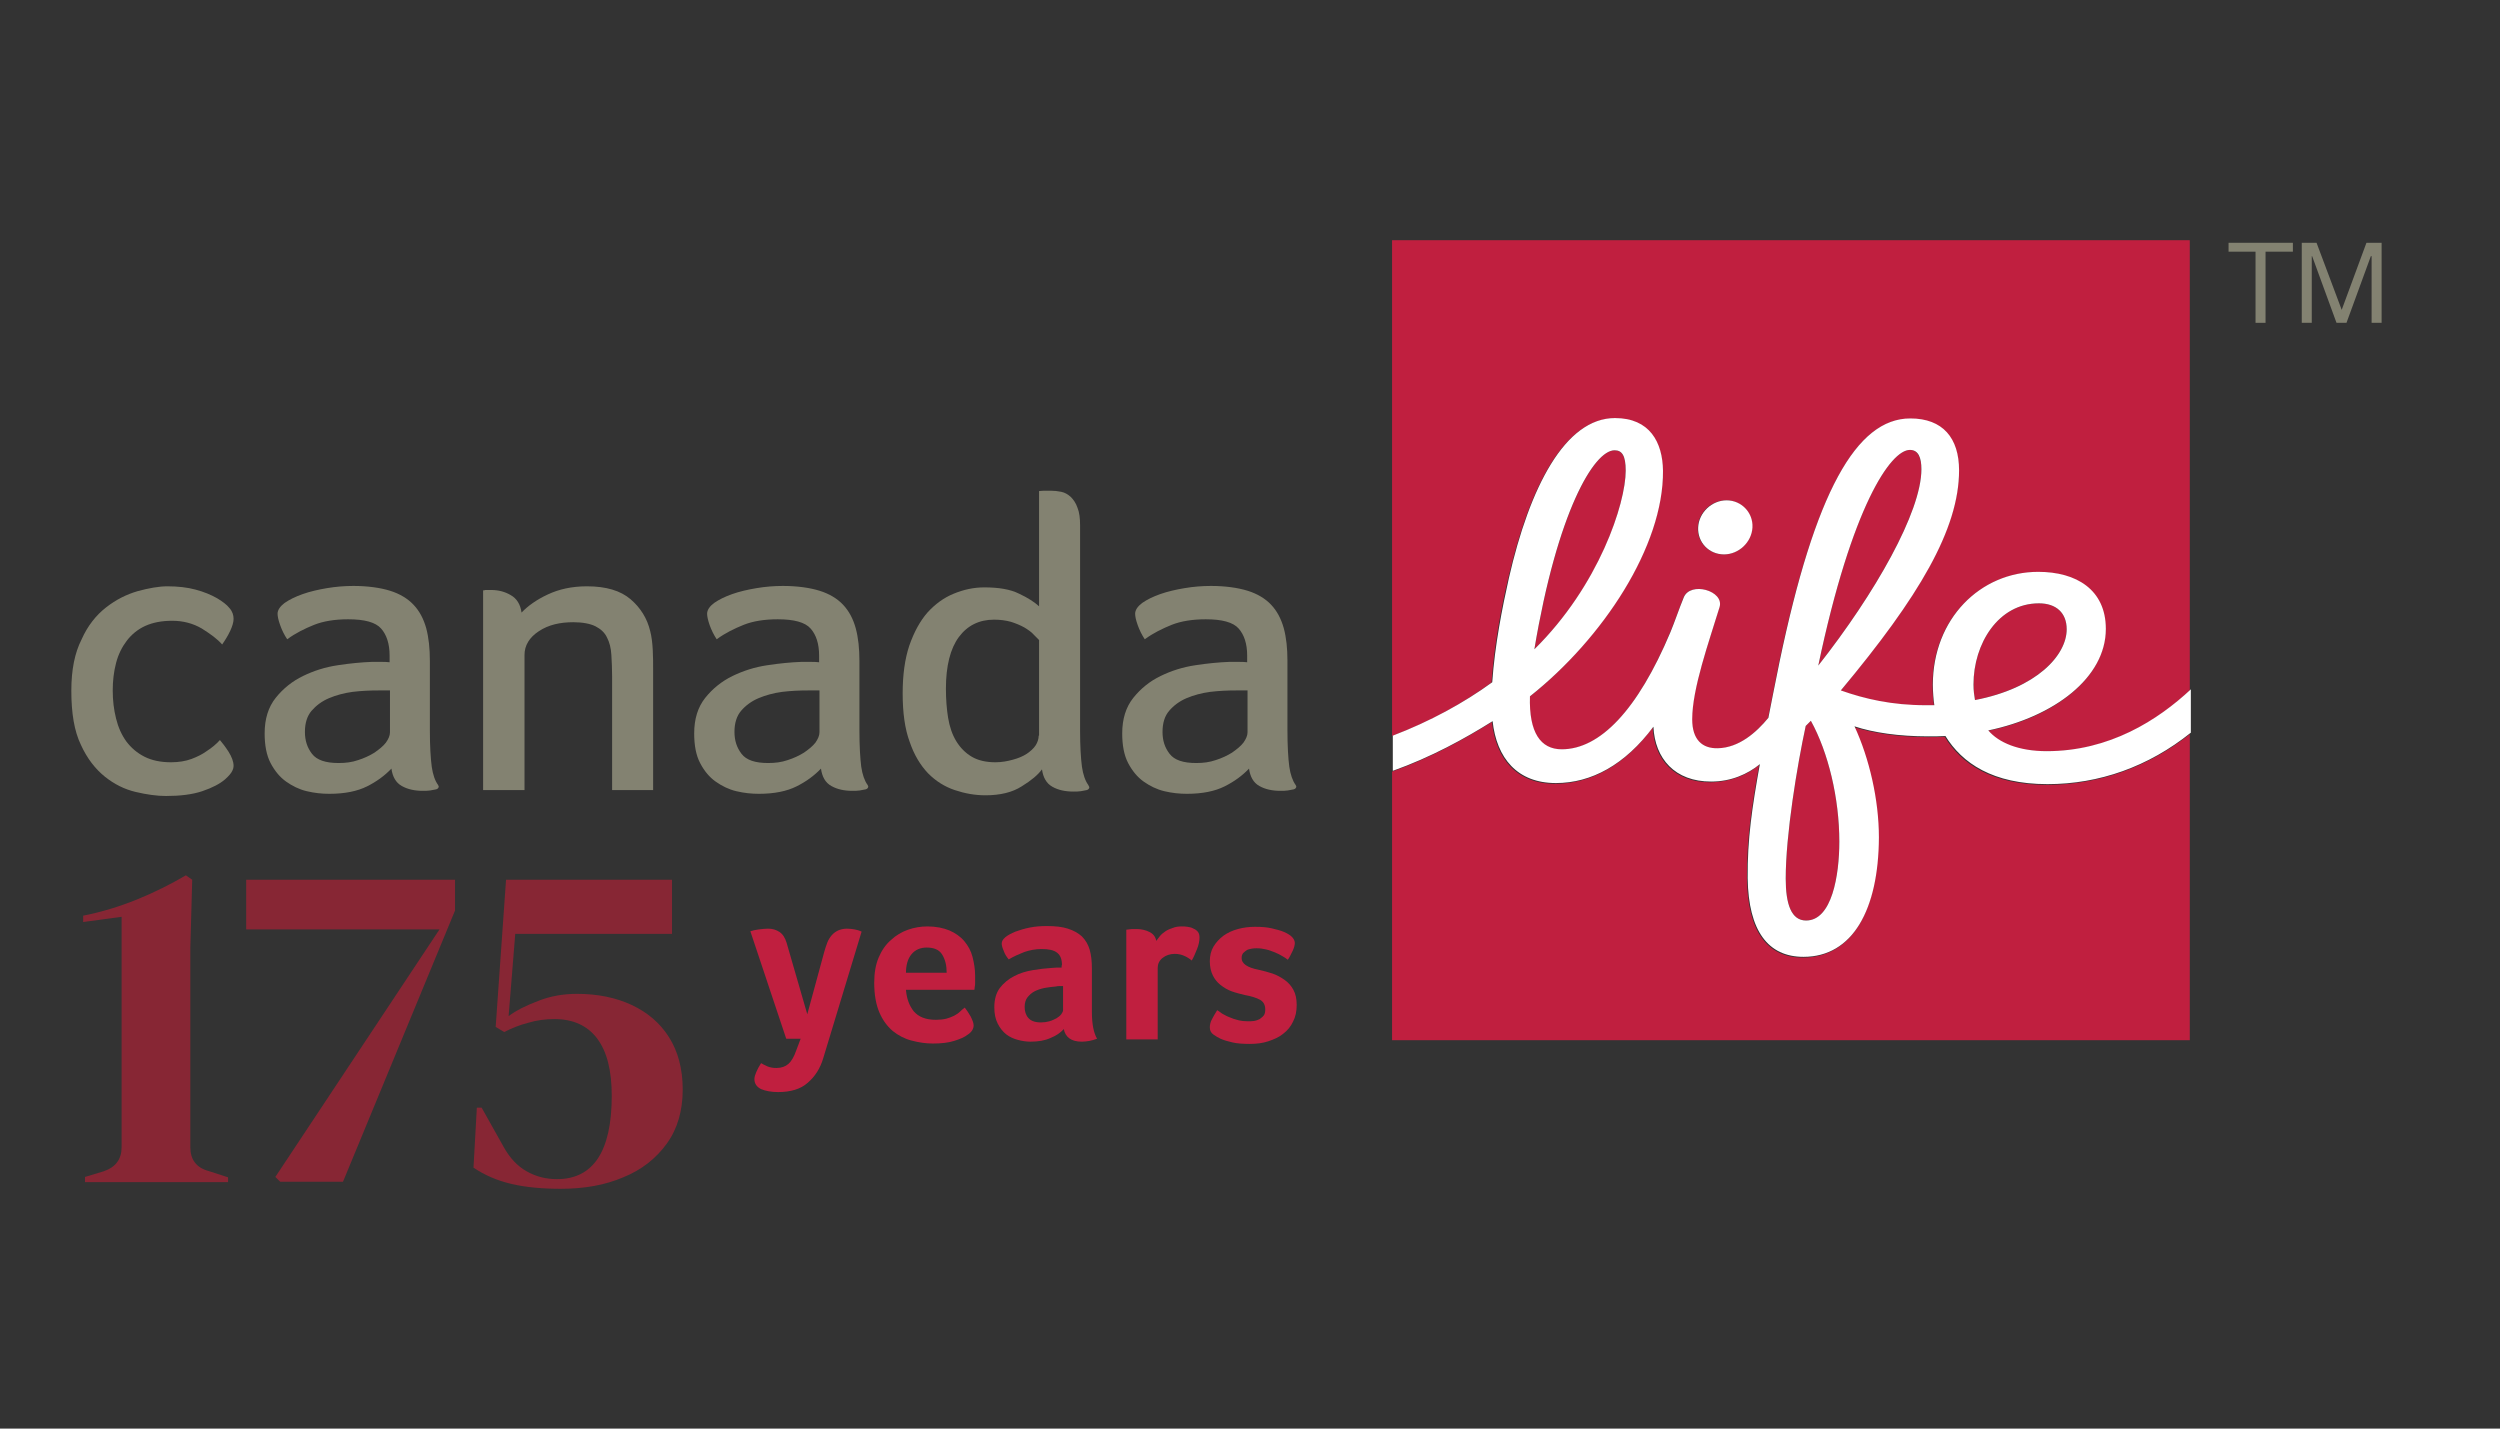 <?xml version="1.0" encoding="UTF-8"?>
<svg xmlns="http://www.w3.org/2000/svg" xmlns:xlink="http://www.w3.org/1999/xlink" width="280" viewBox="0 0 210 120" height="160" preserveAspectRatio="xMidYMid meet">
  <rect x="0" y="0" width="210" height="120" fill="#333333" stroke="none"/>
  <defs>
    <clipPath id="2e2ec3c1f8">
      <path d="M 5.805 49 L 20 49 L 20 67 L 5.805 67 Z M 5.805 49 " clip-rule="nonzero"></path>
    </clipPath>
    <clipPath id="7db375a300">
      <path d="M 193 20 L 200.055 20 L 200.055 28 L 193 28 Z M 193 20 " clip-rule="nonzero"></path>
    </clipPath>
  </defs>
  <path fill="#872634" d="M 7.141 99.266 L 7.141 98.863 L 8.691 98.395 C 9.719 98.051 10.215 97.367 10.215 96.371 L 10.215 77.012 L 6.984 77.449 L 6.984 76.918 C 8.566 76.605 10.059 76.141 11.52 75.551 C 12.977 74.957 14.344 74.273 15.617 73.527 L 16.145 73.898 L 15.988 79.625 L 15.988 96.371 C 15.988 97.398 16.484 98.082 17.512 98.363 L 19.156 98.895 L 19.156 99.297 L 7.141 99.297 Z M 7.141 99.266 " fill-opacity="1" fill-rule="nonzero"></path>
  <path fill="#872634" d="M 23.535 99.266 L 23.129 98.863 L 36.918 78.07 L 20.68 78.07 L 20.68 73.898 L 38.223 73.898 L 38.223 76.484 L 28.812 99.266 Z M 23.535 99.266 " fill-opacity="1" fill-rule="nonzero"></path>
  <path fill="#872634" d="M 47.102 99.859 C 45.551 99.859 44.184 99.734 42.973 99.453 C 41.762 99.172 40.707 98.707 39.773 98.082 L 40.055 93.043 L 40.457 93.043 L 42.289 96.309 C 42.816 97.273 43.469 97.961 44.246 98.395 C 45.02 98.832 45.859 99.047 46.789 99.047 C 49.832 99.047 51.387 96.715 51.387 92.047 C 51.387 89.93 50.984 88.34 50.176 87.254 C 49.367 86.164 48.156 85.602 46.574 85.602 C 45.828 85.602 45.082 85.695 44.367 85.914 C 43.625 86.102 42.973 86.379 42.352 86.691 L 41.637 86.258 L 42.508 73.898 L 56.449 73.898 L 56.449 78.445 L 43.281 78.445 L 42.723 85.355 C 43.344 84.887 44.152 84.48 45.207 84.078 C 46.23 83.672 47.32 83.484 48.469 83.484 C 50.207 83.484 51.727 83.797 53.062 84.418 C 54.398 85.043 55.453 85.945 56.199 87.129 C 56.945 88.309 57.348 89.773 57.348 91.516 C 57.348 93.289 56.914 94.816 56.012 96.062 C 55.113 97.305 53.902 98.27 52.348 98.895 C 50.828 99.547 49.09 99.859 47.102 99.859 Z M 47.102 99.859 " fill-opacity="1" fill-rule="nonzero"></path>
  <path fill="#c01f3f" d="M 171.27 50.68 C 167.855 50.68 165.773 54.074 165.773 57.496 C 165.773 58.027 165.836 58.43 165.898 58.805 C 171.055 57.809 173.602 55.039 173.602 52.859 C 173.602 51.488 172.73 50.68 171.27 50.68 Z M 171.27 50.68 " fill-opacity="1" fill-rule="nonzero"></path>
  <path fill="#c01f3f" d="M 125.285 57.34 C 125.504 54.227 126.094 51.086 126.684 48.594 C 128.453 40.969 131.402 35.148 135.625 35.148 C 138.543 35.148 139.633 37.172 139.66 39.566 C 139.723 45.887 134.602 53.637 128.484 58.523 C 128.391 61.574 129.383 62.973 131.156 62.973 C 134.352 62.973 137.551 59.707 140.281 53.141 C 140.656 52.234 141.027 51.211 141.402 50.215 C 141.961 48.812 144.816 49.621 144.414 51.023 C 143.543 53.98 142.113 57.871 142.113 60.453 C 142.113 62.164 142.984 62.883 144.258 62.883 C 146.027 62.852 147.488 61.574 148.512 60.328 C 148.512 60.328 149.258 56.656 149.441 55.66 C 152.453 41.406 155.902 35.18 160.434 35.18 C 163.137 35.18 164.535 36.859 164.535 39.535 C 164.535 44.484 161.117 50.184 154.598 58.027 C 156.648 58.742 158.883 59.27 161.738 59.27 C 161.895 59.27 162.297 59.27 162.453 59.27 C 162.391 58.867 162.328 58.148 162.328 57.559 C 162.328 52.02 166.305 48.066 171.18 48.066 C 174.375 48.066 176.859 49.559 176.859 52.859 C 176.859 56.969 172.512 60.266 166.984 61.387 C 167.855 62.414 169.531 63.129 171.891 63.129 C 177.172 63.129 181.238 60.547 183.941 57.996 L 183.941 20.176 L 116.934 20.176 L 116.934 61.824 C 120.039 60.672 122.895 59.082 125.285 57.34 Z M 145.004 42.027 C 146.246 42.027 147.238 43.055 147.176 44.301 C 147.113 45.543 146.059 46.57 144.785 46.57 C 143.543 46.57 142.551 45.543 142.613 44.301 C 142.676 43.023 143.762 42.027 145.004 42.027 Z M 145.004 42.027 " fill-opacity="1" fill-rule="nonzero"></path>
  <path fill="#c01f3f" d="M 160.434 37.793 C 158.82 37.793 155.559 42.461 152.734 55.91 C 157.516 49.84 161.398 42.961 161.398 39.414 C 161.398 38.48 161.117 37.793 160.434 37.793 Z M 160.434 37.793 " fill-opacity="1" fill-rule="nonzero"></path>
  <path fill="#c01f3f" d="M 171.922 65.93 C 167.328 65.93 164.719 64.156 163.352 61.887 C 162.887 61.918 162.359 61.918 161.895 61.918 C 159.473 61.918 157.297 61.574 155.715 61.074 C 156.957 63.754 157.766 67.238 157.766 70.414 C 157.766 76.453 155.59 80.438 151.43 80.438 C 148.48 80.438 146.805 78.289 146.742 73.836 C 146.711 70.602 147.113 67.891 147.766 64.25 C 146.773 65.09 145.375 65.684 143.668 65.715 C 140.625 65.715 138.949 63.785 138.824 61.105 C 136.465 64.312 133.605 65.84 130.625 65.84 C 127.398 65.84 125.66 63.754 125.316 60.641 C 122.988 62.102 120.164 63.66 116.934 64.812 L 116.934 87.375 L 183.941 87.375 L 183.941 61.668 C 180.398 64.469 176.27 65.93 171.922 65.93 Z M 171.922 65.93 " fill-opacity="1" fill-rule="nonzero"></path>
  <path fill="#c01f3f" d="M 135.625 37.824 C 133.887 37.824 130.812 43.055 128.887 54.539 C 134.352 49.188 136.559 42.277 136.559 39.535 C 136.559 38.262 136.215 37.824 135.625 37.824 Z M 135.625 37.824 " fill-opacity="1" fill-rule="nonzero"></path>
  <path fill="#c01f3f" d="M 151.68 60.98 C 150.965 64.281 150 70.102 150 73.805 C 150 75.953 150.469 77.324 151.711 77.324 C 153.883 77.324 154.504 73.527 154.504 70.695 C 154.504 67.051 153.574 63.191 152.113 60.547 Z M 151.68 60.98 " fill-opacity="1" fill-rule="nonzero"></path>
  <g clip-path="url(#2e2ec3c1f8)">
    <path fill="#838271" d="M 9.469 57.996 C 9.469 58.836 9.562 59.613 9.75 60.359 C 9.934 61.105 10.215 61.73 10.617 62.289 C 11.02 62.82 11.52 63.254 12.141 63.566 C 12.762 63.879 13.504 64.031 14.375 64.031 C 14.996 64.031 15.586 63.938 16.082 63.754 C 16.578 63.566 17.016 63.348 17.355 63.098 C 17.789 62.82 18.164 62.508 18.473 62.164 C 18.66 62.383 18.906 62.695 19.188 63.129 C 19.465 63.566 19.621 63.969 19.621 64.344 C 19.621 64.469 19.59 64.594 19.527 64.719 C 19.438 64.934 19.219 65.184 18.906 65.465 C 18.473 65.84 17.82 66.18 16.984 66.461 C 16.145 66.742 15.121 66.863 13.941 66.863 C 13.164 66.863 12.324 66.742 11.395 66.523 C 10.461 66.305 9.594 65.867 8.816 65.246 C 8.008 64.594 7.324 63.723 6.797 62.57 C 6.238 61.418 5.992 59.895 5.992 58.027 C 5.992 56.281 6.27 54.852 6.859 53.699 C 7.355 52.578 8.07 51.676 8.91 51.023 C 9.75 50.367 10.617 49.934 11.578 49.652 C 12.512 49.402 13.352 49.25 14.062 49.25 C 14.934 49.25 15.742 49.34 16.426 49.527 C 17.137 49.715 17.727 49.965 18.227 50.246 C 18.691 50.523 19.062 50.805 19.281 51.086 C 19.527 51.363 19.621 51.676 19.621 51.988 C 19.621 52.547 19.188 53.387 18.66 54.137 C 18.285 53.699 17.695 53.262 16.953 52.797 C 16.207 52.359 15.367 52.145 14.469 52.145 C 13.566 52.145 12.82 52.297 12.199 52.578 C 11.578 52.859 11.051 53.293 10.648 53.824 C 10.246 54.352 9.934 54.977 9.75 55.691 C 9.562 56.406 9.469 57.184 9.469 57.996 Z M 9.469 57.996 " fill-opacity="1" fill-rule="nonzero"></path>
  </g>
  <path fill="#838271" d="M 36.793 65.93 C 36.543 65.59 36.359 65.059 36.266 64.406 C 36.172 63.691 36.109 62.664 36.109 61.355 L 36.109 55.504 C 36.109 54.477 36.016 53.574 35.801 52.766 C 35.582 51.988 35.242 51.332 34.742 50.805 C 34.246 50.273 33.562 49.871 32.758 49.621 C 31.949 49.371 30.895 49.219 29.684 49.219 C 28.969 49.219 28.223 49.277 27.477 49.402 C 26.734 49.527 26.051 49.684 25.43 49.902 C 24.809 50.121 24.312 50.367 23.906 50.648 C 23.535 50.93 23.316 51.238 23.316 51.551 C 23.316 51.77 23.379 52.082 23.535 52.516 C 23.691 52.953 23.875 53.324 24.125 53.699 C 24.84 53.172 25.613 52.797 26.391 52.484 C 27.168 52.176 28.129 52.02 29.246 52.02 C 30.613 52.02 31.547 52.266 32.012 52.797 C 32.477 53.324 32.727 54.074 32.727 55.07 L 32.727 55.629 C 32.508 55.598 32.258 55.598 31.98 55.598 C 31.699 55.598 31.453 55.598 31.234 55.598 C 30.367 55.629 29.402 55.723 28.379 55.879 C 27.324 56.035 26.359 56.344 25.461 56.781 C 24.559 57.215 23.781 57.84 23.16 58.617 C 22.539 59.395 22.23 60.391 22.23 61.605 C 22.23 62.602 22.387 63.441 22.727 64.094 C 23.07 64.75 23.504 65.277 24.031 65.652 C 24.559 66.023 25.117 66.305 25.77 66.461 C 26.422 66.617 27.043 66.68 27.664 66.68 C 28.969 66.68 30.023 66.461 30.832 66.055 C 31.637 65.652 32.32 65.152 32.879 64.562 C 32.973 65.246 33.254 65.746 33.75 66.023 C 34.246 66.305 34.836 66.43 35.52 66.43 C 35.738 66.43 35.922 66.43 36.141 66.398 C 36.328 66.367 36.512 66.336 36.637 66.305 C 36.762 66.273 36.855 66.18 36.855 66.055 C 36.855 66.055 36.824 65.992 36.793 65.93 Z M 32.758 61.512 C 32.758 61.793 32.633 62.07 32.414 62.383 C 32.168 62.695 31.855 62.941 31.453 63.223 C 31.047 63.473 30.582 63.691 30.086 63.848 C 29.559 64.031 29.031 64.094 28.441 64.094 C 27.355 64.094 26.609 63.848 26.203 63.316 C 25.801 62.789 25.613 62.195 25.613 61.48 C 25.613 60.734 25.801 60.141 26.172 59.707 C 26.547 59.27 27.043 58.898 27.633 58.648 C 28.223 58.398 28.906 58.211 29.621 58.117 C 30.367 58.027 31.078 57.996 31.793 57.996 L 32.758 57.996 Z M 32.758 61.512 " fill-opacity="1" fill-rule="nonzero"></path>
  <path fill="#838271" d="M 54.863 66.367 L 51.418 66.367 L 51.418 56.844 C 51.418 56.188 51.387 55.566 51.355 55.008 C 51.324 54.445 51.199 53.949 50.984 53.543 C 50.797 53.141 50.453 52.828 50.02 52.609 C 49.586 52.391 48.934 52.266 48.156 52.266 C 47.039 52.266 46.078 52.484 45.27 53.016 C 44.461 53.543 44.059 54.227 44.059 55.008 L 44.059 66.367 L 40.582 66.367 L 40.582 49.59 C 40.645 49.59 40.707 49.59 40.766 49.559 C 40.828 49.559 40.891 49.559 40.984 49.559 C 41.078 49.559 41.172 49.559 41.266 49.559 C 41.887 49.559 42.445 49.715 42.91 49.996 C 43.406 50.273 43.719 50.773 43.809 51.457 C 44.34 50.898 45.082 50.367 46.016 49.934 C 46.945 49.496 48.031 49.25 49.305 49.25 C 50.922 49.25 52.133 49.621 52.969 50.336 C 53.809 51.055 54.367 51.957 54.617 53.016 C 54.738 53.48 54.801 54.012 54.832 54.602 C 54.863 55.191 54.863 55.754 54.863 56.312 Z M 54.863 66.367 " fill-opacity="1" fill-rule="nonzero"></path>
  <path fill="#838271" d="M 72.875 65.93 C 72.625 65.59 72.438 65.059 72.344 64.406 C 72.254 63.691 72.191 62.664 72.191 61.355 L 72.191 55.504 C 72.191 54.477 72.098 53.574 71.879 52.766 C 71.664 51.988 71.32 51.332 70.824 50.805 C 70.328 50.273 69.645 49.871 68.836 49.621 C 68.031 49.371 66.973 49.219 65.762 49.219 C 65.047 49.219 64.305 49.277 63.559 49.402 C 62.812 49.527 62.129 49.684 61.508 49.902 C 60.887 50.121 60.391 50.367 59.988 50.648 C 59.613 50.93 59.398 51.238 59.398 51.551 C 59.398 51.77 59.461 52.082 59.613 52.516 C 59.77 52.953 59.957 53.324 60.203 53.699 C 60.918 53.172 61.695 52.797 62.473 52.484 C 63.246 52.176 64.211 52.02 65.328 52.02 C 66.695 52.02 67.625 52.266 68.09 52.797 C 68.559 53.324 68.805 54.074 68.805 55.07 L 68.805 55.629 C 68.59 55.598 68.34 55.598 68.059 55.598 C 67.781 55.598 67.531 55.598 67.316 55.598 C 66.445 55.629 65.484 55.723 64.457 55.879 C 63.402 56.035 62.441 56.344 61.539 56.781 C 60.641 57.215 59.863 57.84 59.242 58.617 C 58.621 59.395 58.312 60.391 58.312 61.605 C 58.312 62.602 58.465 63.441 58.809 64.094 C 59.148 64.75 59.582 65.277 60.113 65.652 C 60.641 66.023 61.199 66.305 61.852 66.461 C 62.504 66.617 63.125 66.68 63.746 66.68 C 65.047 66.68 66.105 66.461 66.91 66.055 C 67.719 65.652 68.402 65.152 68.961 64.562 C 69.055 65.246 69.332 65.746 69.832 66.023 C 70.328 66.305 70.918 66.43 71.602 66.43 C 71.816 66.43 72.004 66.43 72.223 66.398 C 72.406 66.367 72.594 66.336 72.719 66.305 C 72.844 66.273 72.934 66.18 72.934 66.055 C 72.934 66.055 72.902 65.992 72.875 65.93 Z M 68.836 61.512 C 68.836 61.793 68.711 62.07 68.496 62.383 C 68.246 62.695 67.938 62.941 67.531 63.223 C 67.129 63.473 66.664 63.691 66.168 63.848 C 65.637 64.031 65.109 64.094 64.52 64.094 C 63.434 64.094 62.688 63.848 62.285 63.316 C 61.883 62.789 61.695 62.195 61.695 61.48 C 61.695 60.734 61.883 60.141 62.254 59.707 C 62.625 59.27 63.125 58.898 63.715 58.648 C 64.305 58.398 64.988 58.211 65.699 58.117 C 66.445 58.027 67.16 57.996 67.875 57.996 L 68.836 57.996 Z M 68.836 61.512 " fill-opacity="1" fill-rule="nonzero"></path>
  <path fill="#838271" d="M 91.41 65.93 C 91.16 65.59 90.977 65.059 90.883 64.406 C 90.789 63.691 90.727 62.664 90.727 61.355 L 90.727 44.113 C 90.727 43.52 90.664 43.023 90.508 42.648 C 90.387 42.277 90.168 41.965 89.949 41.746 C 89.703 41.527 89.453 41.375 89.145 41.312 C 88.832 41.25 88.555 41.219 88.242 41.219 C 88.086 41.219 87.934 41.219 87.715 41.219 C 87.527 41.219 87.375 41.25 87.281 41.25 L 87.281 50.93 C 86.906 50.586 86.348 50.215 85.605 49.871 C 84.859 49.496 83.863 49.34 82.684 49.34 C 81.785 49.34 80.945 49.527 80.109 49.871 C 79.27 50.215 78.555 50.742 77.902 51.457 C 77.281 52.176 76.785 53.078 76.383 54.227 C 76.008 55.348 75.824 56.688 75.824 58.242 C 75.824 59.863 76.008 61.23 76.414 62.32 C 76.785 63.41 77.312 64.281 77.965 64.965 C 78.617 65.621 79.363 66.086 80.199 66.367 C 81.039 66.648 81.879 66.805 82.777 66.805 C 84.02 66.805 85.043 66.555 85.82 66.055 C 86.629 65.559 87.188 65.09 87.527 64.625 C 87.621 65.309 87.902 65.809 88.398 66.086 C 88.895 66.367 89.484 66.492 90.168 66.492 C 90.387 66.492 90.57 66.492 90.789 66.461 C 90.977 66.43 91.16 66.398 91.285 66.367 C 91.41 66.336 91.504 66.242 91.504 66.117 C 91.473 66.055 91.441 65.992 91.41 65.93 Z M 87.25 61.793 C 87.25 62.07 87.156 62.352 87 62.602 C 86.816 62.883 86.566 63.098 86.254 63.316 C 85.914 63.535 85.543 63.691 85.074 63.816 C 84.641 63.938 84.145 64.031 83.617 64.031 C 82.84 64.031 82.156 63.879 81.629 63.566 C 81.102 63.254 80.668 62.82 80.324 62.258 C 79.984 61.699 79.766 61.043 79.641 60.297 C 79.52 59.551 79.457 58.742 79.457 57.84 C 79.457 55.941 79.828 54.477 80.543 53.512 C 81.258 52.547 82.25 52.051 83.492 52.051 C 84.02 52.051 84.484 52.113 84.922 52.234 C 85.324 52.359 85.695 52.516 86.039 52.703 C 86.348 52.891 86.629 53.078 86.816 53.293 C 87 53.48 87.156 53.637 87.281 53.762 L 87.281 61.793 Z M 87.25 61.793 " fill-opacity="1" fill-rule="nonzero"></path>
  <path fill="#838271" d="M 108.828 65.93 C 108.582 65.59 108.395 65.059 108.301 64.406 C 108.207 63.691 108.145 62.664 108.145 61.355 L 108.145 55.504 C 108.145 54.477 108.055 53.574 107.836 52.766 C 107.617 51.988 107.277 51.332 106.781 50.805 C 106.281 50.273 105.602 49.871 104.793 49.621 C 103.984 49.371 102.93 49.219 101.719 49.219 C 101.004 49.219 100.258 49.277 99.516 49.402 C 98.77 49.527 98.086 49.684 97.465 49.902 C 96.844 50.121 96.348 50.367 95.945 50.648 C 95.57 50.93 95.352 51.238 95.352 51.551 C 95.352 51.77 95.414 52.082 95.57 52.516 C 95.727 52.953 95.914 53.324 96.16 53.699 C 96.875 53.172 97.652 52.797 98.426 52.484 C 99.203 52.176 100.168 52.02 101.285 52.02 C 102.648 52.02 103.582 52.266 104.047 52.797 C 104.512 53.324 104.762 54.074 104.762 55.07 L 104.762 55.629 C 104.543 55.598 104.297 55.598 104.016 55.598 C 103.738 55.598 103.488 55.598 103.27 55.598 C 102.402 55.629 101.438 55.723 100.414 55.879 C 99.359 56.035 98.395 56.344 97.496 56.781 C 96.594 57.215 95.82 57.84 95.199 58.617 C 94.578 59.395 94.266 60.391 94.266 61.605 C 94.266 62.602 94.422 63.441 94.762 64.094 C 95.105 64.75 95.539 65.277 96.066 65.652 C 96.594 66.023 97.156 66.305 97.805 66.461 C 98.457 66.617 99.078 66.68 99.699 66.68 C 101.004 66.68 102.059 66.461 102.867 66.055 C 103.676 65.652 104.359 65.152 104.918 64.562 C 105.012 65.246 105.289 65.746 105.785 66.023 C 106.281 66.305 106.875 66.43 107.555 66.43 C 107.773 66.43 107.961 66.43 108.176 66.398 C 108.363 66.367 108.551 66.336 108.676 66.305 C 108.797 66.273 108.891 66.18 108.891 66.055 C 108.891 66.055 108.859 65.992 108.828 65.93 Z M 104.793 61.512 C 104.793 61.793 104.668 62.07 104.449 62.383 C 104.203 62.695 103.891 62.941 103.488 63.223 C 103.086 63.473 102.621 63.691 102.121 63.848 C 101.594 64.031 101.066 64.094 100.477 64.094 C 99.391 64.094 98.645 63.848 98.242 63.316 C 97.836 62.789 97.652 62.195 97.652 61.48 C 97.652 60.734 97.836 60.141 98.211 59.707 C 98.582 59.27 99.078 58.898 99.668 58.648 C 100.258 58.398 100.941 58.211 101.656 58.117 C 102.402 58.027 103.117 57.996 103.832 57.996 L 104.793 57.996 Z M 104.793 61.512 " fill-opacity="1" fill-rule="nonzero"></path>
  <path fill="#ffffff" d="M 144.816 46.57 C 146.059 46.57 147.145 45.543 147.207 44.301 C 147.27 43.055 146.277 42.027 145.035 42.027 C 143.793 42.027 142.703 43.055 142.645 44.301 C 142.582 45.543 143.543 46.57 144.816 46.57 Z M 144.816 46.57 " fill-opacity="1" fill-rule="nonzero"></path>
  <path fill="#ffffff" d="M 171.922 63.098 C 169.562 63.098 167.887 62.383 167.016 61.355 C 172.543 60.203 176.891 56.938 176.891 52.828 C 176.891 49.527 174.406 48.035 171.211 48.035 C 166.336 48.035 162.359 51.988 162.359 57.527 C 162.359 58.117 162.422 58.836 162.484 59.238 C 162.328 59.238 161.926 59.238 161.77 59.238 C 158.914 59.238 156.648 58.711 154.629 57.996 C 161.18 50.152 164.562 44.453 164.562 39.508 C 164.562 36.797 163.199 35.148 160.465 35.148 C 155.934 35.148 152.453 41.344 149.473 55.629 C 149.258 56.656 148.543 60.297 148.543 60.297 C 147.52 61.543 146.059 62.82 144.289 62.852 C 143.016 62.883 142.145 62.164 142.145 60.422 C 142.145 57.84 143.543 53.949 144.445 50.992 C 144.848 49.621 141.992 48.812 141.434 50.184 C 141.027 51.18 140.688 52.203 140.312 53.109 C 137.551 59.676 134.383 62.941 131.184 62.941 C 129.414 62.941 128.422 61.543 128.516 58.492 C 134.633 53.637 139.754 45.887 139.691 39.535 C 139.66 37.141 138.574 35.117 135.656 35.117 C 131.465 35.117 128.484 40.938 126.746 48.562 C 126.188 51.055 125.566 54.195 125.348 57.309 C 122.957 59.051 120.102 60.609 116.996 61.793 L 116.996 64.75 C 120.227 63.598 123.051 62.039 125.379 60.578 C 125.719 63.691 127.461 65.777 130.688 65.777 C 133.668 65.777 136.496 64.25 138.887 61.043 C 139.012 63.723 140.688 65.652 143.73 65.652 C 145.406 65.652 146.805 65.027 147.828 64.188 C 147.176 67.828 146.773 70.508 146.805 73.773 C 146.867 78.227 148.543 80.375 151.492 80.375 C 155.621 80.375 157.797 76.422 157.828 70.352 C 157.828 67.176 157.02 63.691 155.777 61.012 C 157.359 61.543 159.535 61.855 161.957 61.855 C 162.453 61.855 162.98 61.855 163.414 61.824 C 164.812 64.094 167.391 65.867 171.984 65.867 C 176.332 65.867 180.461 64.406 184.031 61.543 L 184.031 57.902 C 181.27 60.484 177.203 63.098 171.922 63.098 Z M 135.625 37.824 C 136.246 37.824 136.559 38.262 136.559 39.535 C 136.559 42.277 134.32 49.188 128.887 54.539 C 130.812 43.023 133.887 37.824 135.625 37.824 Z M 160.434 37.793 C 161.148 37.793 161.398 38.449 161.398 39.414 C 161.398 42.992 157.516 49.84 152.734 55.91 C 155.559 42.492 158.82 37.793 160.434 37.793 Z M 151.711 77.324 C 150.469 77.324 150 75.953 150 73.805 C 150 70.102 150.965 64.281 151.68 60.98 L 152.113 60.547 C 153.574 63.191 154.504 67.051 154.504 70.695 C 154.504 73.527 153.883 77.324 151.711 77.324 Z M 165.773 57.496 C 165.773 54.074 167.855 50.68 171.27 50.68 C 172.73 50.68 173.602 51.488 173.602 52.859 C 173.602 55.039 171.086 57.809 165.898 58.805 C 165.836 58.43 165.773 58.027 165.773 57.496 Z M 165.773 57.496 " fill-opacity="1" fill-rule="nonzero"></path>
  <g clip-path="url(#7db375a300)">
    <path fill="#838271" d="M 198.781 20.395 L 196.703 26.027 L 194.59 20.395 L 193.348 20.395 L 193.348 27.117 L 194.188 27.117 L 194.188 21.516 L 194.219 21.516 L 196.266 27.117 L 197.105 27.117 L 199.152 21.516 L 199.215 21.516 L 199.215 27.117 L 200.055 27.117 L 200.055 20.395 Z M 198.781 20.395 " fill-opacity="1" fill-rule="nonzero"></path>
  </g>
  <path fill="#838271" d="M 187.199 21.141 L 189.465 21.141 L 189.465 27.117 L 190.305 27.117 L 190.305 21.141 L 192.602 21.141 L 192.602 20.395 L 187.199 20.395 Z M 187.199 21.141 " fill-opacity="1" fill-rule="nonzero"></path>
  <path fill="#c01f3f" d="M 67.254 87.254 L 66.043 87.254 L 63.031 78.227 C 63.215 78.164 63.465 78.102 63.746 78.07 C 64.023 78.039 64.273 78.008 64.52 78.008 C 64.895 78.008 65.203 78.102 65.484 78.289 C 65.762 78.477 65.949 78.785 66.074 79.191 L 67.812 85.199 L 69.242 79.938 C 69.332 79.656 69.395 79.41 69.488 79.191 C 69.582 78.941 69.707 78.754 69.859 78.566 C 70.016 78.383 70.203 78.258 70.391 78.164 C 70.605 78.07 70.855 78.008 71.133 78.008 C 71.383 78.008 71.602 78.039 71.785 78.07 C 71.973 78.102 72.191 78.164 72.375 78.258 L 69.148 88.902 C 68.898 89.742 68.465 90.426 67.844 90.957 C 67.254 91.484 66.414 91.734 65.359 91.734 C 64.801 91.734 64.305 91.641 63.93 91.484 C 63.559 91.297 63.371 91.02 63.371 90.645 C 63.371 90.457 63.434 90.27 63.527 90.055 C 63.621 89.836 63.746 89.586 63.93 89.305 C 64.086 89.398 64.273 89.492 64.488 89.586 C 64.738 89.68 64.957 89.711 65.234 89.711 C 65.637 89.711 65.98 89.586 66.227 89.367 C 66.477 89.152 66.695 88.777 66.879 88.25 Z M 67.254 87.254 " fill-opacity="1" fill-rule="nonzero"></path>
  <path fill="#c01f3f" d="M 76.102 83.176 C 76.164 83.891 76.383 84.48 76.754 84.949 C 77.156 85.414 77.746 85.664 78.617 85.664 C 78.93 85.664 79.238 85.633 79.488 85.57 C 79.734 85.508 79.953 85.414 80.141 85.324 C 80.324 85.23 80.512 85.105 80.637 84.98 C 80.762 84.855 80.914 84.73 81.039 84.637 C 81.195 84.824 81.352 85.074 81.535 85.383 C 81.691 85.695 81.785 85.945 81.785 86.133 C 81.785 86.41 81.629 86.691 81.289 86.91 C 81.008 87.129 80.637 87.285 80.141 87.438 C 79.641 87.594 79.051 87.656 78.367 87.656 C 77.746 87.656 77.156 87.562 76.566 87.406 C 75.977 87.254 75.449 86.973 74.984 86.598 C 74.52 86.195 74.145 85.695 73.867 85.043 C 73.586 84.387 73.434 83.547 73.434 82.551 C 73.434 81.742 73.555 81.027 73.805 80.438 C 74.055 79.844 74.395 79.348 74.828 78.973 C 75.266 78.566 75.73 78.289 76.258 78.102 C 76.785 77.914 77.344 77.82 77.902 77.82 C 78.617 77.82 79.238 77.945 79.766 78.164 C 80.262 78.383 80.699 78.691 81.008 79.066 C 81.32 79.441 81.566 79.875 81.691 80.375 C 81.816 80.871 81.91 81.402 81.91 81.93 C 81.91 82.023 81.91 82.086 81.91 82.211 C 81.91 82.305 81.91 82.43 81.91 82.551 C 81.91 82.676 81.91 82.77 81.879 82.895 C 81.879 83.02 81.848 83.082 81.848 83.145 L 76.102 83.145 Z M 79.52 81.711 C 79.52 81.09 79.395 80.59 79.145 80.188 C 78.898 79.781 78.461 79.594 77.84 79.594 C 77.312 79.594 76.879 79.781 76.566 80.156 C 76.258 80.527 76.102 81.059 76.102 81.711 Z M 79.52 81.711 " fill-opacity="1" fill-rule="nonzero"></path>
  <path fill="#c01f3f" d="M 89.207 81.09 C 89.207 80.59 89.082 80.25 88.801 80.031 C 88.523 79.812 88.117 79.719 87.496 79.719 C 86.969 79.719 86.504 79.812 86.039 79.969 C 85.574 80.156 85.137 80.344 84.734 80.59 C 84.547 80.375 84.395 80.125 84.301 79.844 C 84.176 79.562 84.145 79.379 84.145 79.254 C 84.145 79.066 84.238 78.91 84.453 78.723 C 84.641 78.566 84.922 78.414 85.293 78.258 C 85.633 78.133 86.039 78.008 86.504 77.914 C 86.969 77.82 87.438 77.789 87.934 77.789 C 88.648 77.789 89.238 77.852 89.703 78.008 C 90.199 78.164 90.57 78.383 90.883 78.66 C 91.191 78.973 91.41 79.348 91.535 79.781 C 91.66 80.219 91.719 80.746 91.719 81.34 L 91.719 85.012 C 91.719 86.039 91.875 86.785 92.156 87.254 C 91.906 87.344 91.691 87.406 91.504 87.438 C 91.316 87.469 91.098 87.5 90.883 87.5 C 90.418 87.5 90.074 87.406 89.828 87.223 C 89.578 87.035 89.422 86.785 89.359 86.441 C 89.082 86.754 88.707 87.004 88.242 87.191 C 87.777 87.406 87.219 87.5 86.535 87.5 C 86.195 87.5 85.82 87.438 85.48 87.344 C 85.137 87.254 84.797 87.098 84.516 86.879 C 84.238 86.66 83.988 86.348 83.805 85.977 C 83.617 85.602 83.523 85.168 83.523 84.605 C 83.523 83.953 83.68 83.395 83.988 82.988 C 84.301 82.582 84.703 82.242 85.199 81.992 C 85.664 81.742 86.195 81.586 86.754 81.492 C 87.312 81.402 87.809 81.34 88.305 81.309 C 88.461 81.309 88.617 81.277 88.77 81.277 C 88.926 81.277 89.051 81.277 89.176 81.277 L 89.176 81.09 Z M 89.27 82.832 C 89.176 82.832 89.082 82.832 88.988 82.832 C 88.895 82.832 88.801 82.832 88.707 82.863 C 88.398 82.895 88.059 82.926 87.746 82.988 C 87.438 83.051 87.156 83.145 86.906 83.27 C 86.66 83.395 86.473 83.578 86.316 83.766 C 86.164 83.953 86.07 84.234 86.07 84.574 C 86.07 84.949 86.164 85.262 86.379 85.508 C 86.598 85.758 86.938 85.883 87.438 85.883 C 87.684 85.883 87.902 85.852 88.148 85.789 C 88.367 85.727 88.555 85.633 88.738 85.539 C 88.895 85.445 89.051 85.324 89.145 85.199 C 89.238 85.074 89.297 84.949 89.297 84.855 L 89.297 82.832 Z M 89.27 82.832 " fill-opacity="1" fill-rule="nonzero"></path>
  <path fill="#c01f3f" d="M 94.578 78.102 C 94.641 78.102 94.734 78.07 94.824 78.07 C 94.918 78.07 94.98 78.039 95.105 78.039 C 95.199 78.039 95.324 78.039 95.477 78.039 C 95.883 78.039 96.254 78.133 96.562 78.289 C 96.875 78.445 97.062 78.691 97.125 79.035 C 97.215 78.91 97.309 78.785 97.434 78.629 C 97.559 78.477 97.715 78.352 97.898 78.227 C 98.086 78.102 98.305 78.008 98.52 77.945 C 98.738 77.852 98.988 77.82 99.266 77.82 C 99.422 77.82 99.578 77.82 99.762 77.852 C 99.949 77.883 100.105 77.914 100.258 78.008 C 100.414 78.07 100.539 78.164 100.633 78.289 C 100.727 78.414 100.758 78.566 100.758 78.754 C 100.758 79.035 100.695 79.379 100.539 79.75 C 100.383 80.125 100.258 80.438 100.105 80.684 C 99.887 80.496 99.668 80.375 99.453 80.281 C 99.234 80.188 98.988 80.125 98.676 80.125 C 98.273 80.125 97.93 80.25 97.652 80.469 C 97.371 80.684 97.246 80.996 97.246 81.309 L 97.246 87.312 L 94.609 87.312 L 94.609 78.102 Z M 94.578 78.102 " fill-opacity="1" fill-rule="nonzero"></path>
  <path fill="#c01f3f" d="M 102.648 85.137 C 102.836 85.23 103.023 85.355 103.27 85.445 C 103.488 85.539 103.738 85.633 104.016 85.695 C 104.266 85.758 104.543 85.789 104.824 85.789 C 104.98 85.789 105.164 85.789 105.352 85.758 C 105.539 85.727 105.691 85.664 105.816 85.602 C 105.941 85.508 106.066 85.414 106.16 85.293 C 106.254 85.168 106.281 84.98 106.281 84.793 C 106.281 84.418 106.129 84.141 105.848 83.984 C 105.57 83.828 105.102 83.672 104.543 83.578 C 104.172 83.484 103.801 83.395 103.457 83.27 C 103.117 83.145 102.805 82.957 102.527 82.738 C 102.246 82.52 102.027 82.242 101.875 81.93 C 101.719 81.617 101.625 81.215 101.625 80.746 C 101.625 80.281 101.719 79.875 101.938 79.504 C 102.152 79.16 102.434 78.848 102.773 78.598 C 103.117 78.352 103.52 78.164 103.984 78.039 C 104.453 77.914 104.918 77.852 105.414 77.852 C 105.941 77.852 106.406 77.883 106.812 77.977 C 107.215 78.07 107.586 78.164 107.867 78.289 C 108.426 78.535 108.734 78.816 108.766 79.191 C 108.766 79.379 108.703 79.625 108.582 79.875 C 108.457 80.125 108.332 80.406 108.176 80.621 C 108.055 80.527 107.898 80.406 107.711 80.312 C 107.523 80.188 107.309 80.094 107.09 80 C 106.844 79.906 106.625 79.812 106.344 79.75 C 106.066 79.688 105.848 79.656 105.57 79.656 C 105.414 79.656 105.289 79.656 105.133 79.688 C 104.98 79.719 104.824 79.75 104.73 79.812 C 104.637 79.875 104.512 79.969 104.422 80.062 C 104.328 80.188 104.297 80.312 104.297 80.496 C 104.297 80.934 104.762 81.277 105.723 81.461 C 106.129 81.555 106.5 81.648 106.875 81.773 C 107.246 81.898 107.586 82.086 107.898 82.305 C 108.207 82.52 108.457 82.801 108.645 83.145 C 108.828 83.484 108.922 83.891 108.922 84.418 C 108.922 84.949 108.828 85.414 108.613 85.82 C 108.426 86.227 108.145 86.566 107.773 86.848 C 107.434 87.129 106.996 87.312 106.531 87.469 C 106.066 87.625 105.539 87.688 104.98 87.688 C 104.422 87.688 103.922 87.656 103.52 87.562 C 103.117 87.469 102.805 87.375 102.527 87.254 C 102.34 87.16 102.152 87.066 101.938 86.91 C 101.719 86.754 101.625 86.566 101.625 86.289 C 101.625 86.07 101.688 85.82 101.812 85.602 C 101.938 85.355 102.09 85.105 102.246 84.855 C 102.34 84.918 102.496 85.012 102.648 85.137 Z M 102.648 85.137 " fill-opacity="1" fill-rule="nonzero"></path>
</svg>
